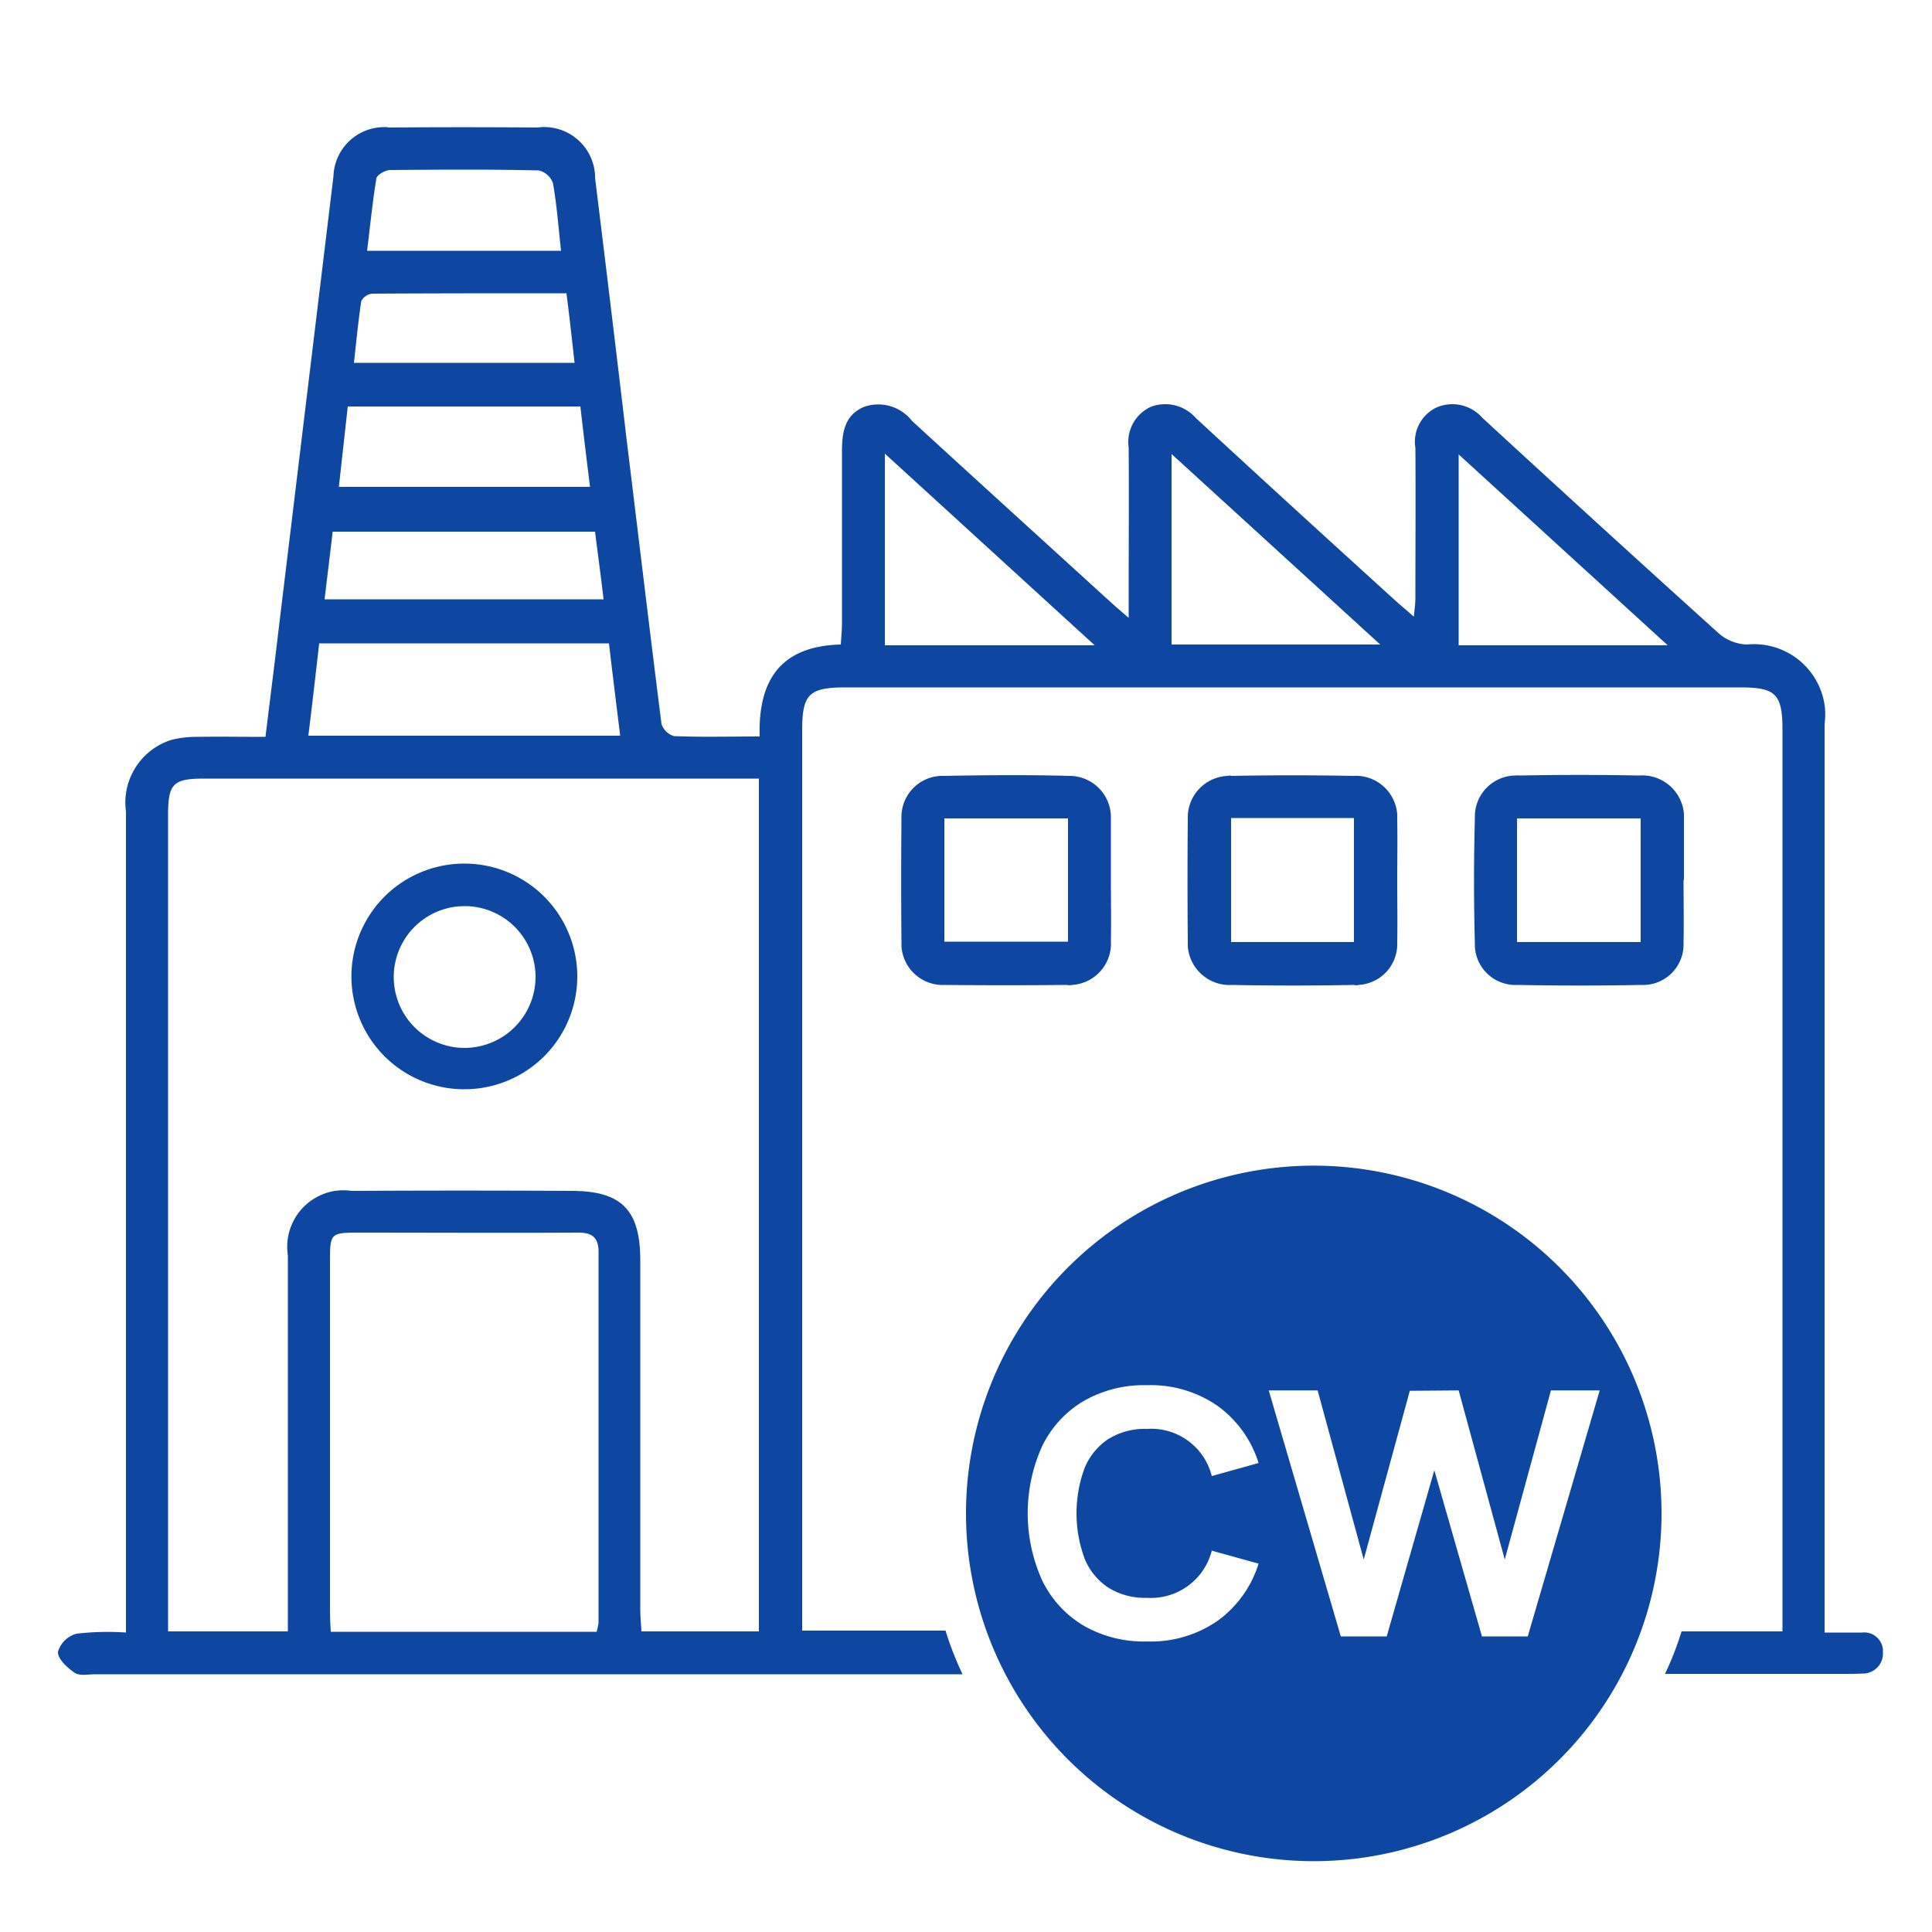 <svg xmlns="http://www.w3.org/2000/svg" xmlns:xlink="http://www.w3.org/1999/xlink" width="50" height="50" viewBox="0 0 50 50"><defs><clipPath id="a"><rect width="50" height="50" fill="none"/></clipPath></defs><g clip-path="url(#a)"><path d="M48.19,42.25h-.97V18.75a2.062,2.062,0,0,0,.01-.43,1.847,1.847,0,0,0-2.02-1.64,1.175,1.175,0,0,1-.73-.29q-3.075-2.775-6.12-5.58a1.031,1.031,0,0,0-1.17-.27.98.98,0,0,0-.56,1.05c.01,1.3,0,2.6,0,3.9,0,.13-.02.27-.04.47-.2-.18-.34-.29-.47-.41-1.73-1.57-3.46-3.15-5.17-4.73a1.055,1.055,0,0,0-1.17-.29,1,1,0,0,0-.57,1.05c.01,1.29,0,2.57,0,3.85v.56c-.23-.2-.35-.3-.47-.41-1.71-1.56-3.43-3.12-5.14-4.69a1.108,1.108,0,0,0-1.24-.36c-.5.21-.57.66-.57,1.15v4.44c0,.19-.02.38-.03.56-1.6.04-2.14.97-2.1,2.38-.78,0-1.51.02-2.22-.01a.494.494,0,0,1-.32-.31c-.31-2.45-.6-4.89-.9-7.34q-.4-3.39-.82-6.8a.97.97,0,0,0-.01-.17A1.317,1.317,0,0,0,13.91,3.3c-1.28-.01-2.57-.01-3.85,0a.249.249,0,0,0-.08-.01A1.315,1.315,0,0,0,8.63,4.56q-.705,5.82-1.41,11.65c-.11.94-.23,1.88-.35,2.86-.62,0-1.19-.01-1.76,0a2.583,2.583,0,0,0-.68.08A1.7,1.7,0,0,0,3.26,21V42.25a6.954,6.954,0,0,0-1.28.03.689.689,0,0,0-.48.47c-.01.18.24.41.43.54.13.09.35.04.53.04H24.91a8.539,8.539,0,0,1-.44-1.13H20.76V18.9c0-.94.18-1.11,1.13-1.11H45.04c.91,0,1.09.17,1.09,1.09V42.22H43.519a7.966,7.966,0,0,1-.429,1.1h4.69c.14,0,.29,0,.44-.01h.04a.52.52,0,0,0,.47-.55v-.07A.486.486,0,0,0,48.19,42.25ZM9.74,4.62c.01-.09.23-.22.36-.22,1.28-.01,2.56-.02,3.84.01a.513.513,0,0,1,.37.33c.1.55.14,1.13.21,1.75H9.5C9.58,5.85,9.64,5.23,9.74,4.62ZM9.35,7.79a.37.37,0,0,1,.28-.19c1.65-.01,3.31-.01,5.03-.01.08.62.14,1.18.21,1.8H9.16C9.22,8.85,9.27,8.32,9.35,7.79ZM9,10.52h6.02c.08.7.16,1.36.25,2.08H8.77Zm-.39,3.24H15.4c.07.57.15,1.14.22,1.75H8.4C8.47,14.92,8.54,14.36,8.61,13.76Zm-.35,2.89h7.5c.09.78.19,1.57.29,2.39H7.98C8.08,18.23,8.17,17.45,8.26,16.65ZM15.49,42a1.6,1.6,0,0,1-.05.231H8.56c-.01-.191-.02-.371-.02-.541V32.62c0-.69.02-.72.72-.72,1.89,0,3.78.01,5.67,0,.36-.01.56.1.56.49Zm4.15.22H16.6c-.01-.2-.03-.39-.03-.58V32.61c0-1.3-.49-1.79-1.78-1.79-1.9-.01-3.79-.01-5.68,0a1.62,1.62,0,0,0-.44,0,1.466,1.466,0,0,0-1.22,1.67v9.73H4.35V21.09c0-.81.13-.94.94-.94H19.64ZM22.9,16.7V11.74l5.43,4.96Zm7.42-.02V11.75c1.82,1.66,3.57,3.26,5.4,4.93Zm7.43.02V11.76l5.41,4.94Z" fill="#0d47a1"/><path d="M27.68,20.08c-1.09-.03-2.17-.02-3.25,0h-.08a1.062,1.062,0,0,0-1.02,1.1c-.01,1.06-.01,2.13,0,3.2v.11a1.072,1.072,0,0,0,1.13,1q1.575.015,3.15,0a.33.33,0,0,0,.14,0,1.073,1.073,0,0,0,1-1.14c.01-.51,0-1.02,0-1.53V21.15A1.072,1.072,0,0,0,27.68,20.08Zm-.04,4.29h-3.2V21.18h3.2Z" fill="#0d47a1"/><path d="M35.019,20.08q-1.573-.03-3.149,0a.138.138,0,0,0-.09,0,1.076,1.076,0,0,0-1.04,1.12q-.015,1.575,0,3.15v.14a1.083,1.083,0,0,0,1.15,1q1.575.03,3.15,0a.244.244,0,0,0,.12,0,1.06,1.06,0,0,0,1-1.11c.01-.53,0-1.05,0-1.58s.01-1.05,0-1.57v-.15A1.074,1.074,0,0,0,35.019,20.08Zm.021,4.3H31.86V21.17h3.18Z" fill="#0d47a1"/><path d="M42.42,20.07c-1.04-.02-2.07-.02-3.1,0a.333.333,0,0,0-.1,0,1.061,1.061,0,0,0-1.05,1.1c-.03,1.08-.03,2.16,0,3.25v.08a1.052,1.052,0,0,0,1.11.99c1.07.02,2.13.02,3.2,0h.09a1.049,1.049,0,0,0,1-1.09c.01-.54,0-1.08,0-1.62l.01-.01V21.06A1.083,1.083,0,0,0,42.42,20.07Zm.04,4.31h-3.2v-3.2h3.2Z" fill="#0d47a1"/><path d="M12.04,22.35a2.92,2.92,0,0,0-.05,5.84H12a2.92,2.92,0,0,0,.04-5.84ZM12,27.12a1.835,1.835,0,1,1,1.86-1.82A1.842,1.842,0,0,1,12,27.12Z" fill="#0d47a1"/><path d="M34,30.167a9,9,0,1,0,9,9A9,9,0,0,0,34,30.167ZM28.063,40.321a1.651,1.651,0,0,0,.609.76,1.778,1.778,0,0,0,1.01.27,1.624,1.624,0,0,0,1.679-1.22l1.211.336a2.885,2.885,0,0,1-1.05,1.472,3.038,3.038,0,0,1-1.84.542,3.129,3.129,0,0,1-1.647-.415A2.758,2.758,0,0,1,26.971,40.9a4.221,4.221,0,0,1,0-3.474,2.758,2.758,0,0,1,1.064-1.162,3.138,3.138,0,0,1,1.647-.415,3.032,3.032,0,0,1,1.84.543,2.882,2.882,0,0,1,1.05,1.471l-1.211.337a1.616,1.616,0,0,0-1.679-1.22,1.778,1.778,0,0,0-1.01.27,1.646,1.646,0,0,0-.609.76,3.379,3.379,0,0,0,0,2.307ZM39.538,42.35H38.353l-1.233-4.3-1.232,4.3H34.7l-1.865-6.366H34.1l1.193,4.376,1.193-4.366,1.264-.01,1.193,4.376,1.195-4.376H41.4Z" fill="#0d47a1"/></g></svg>